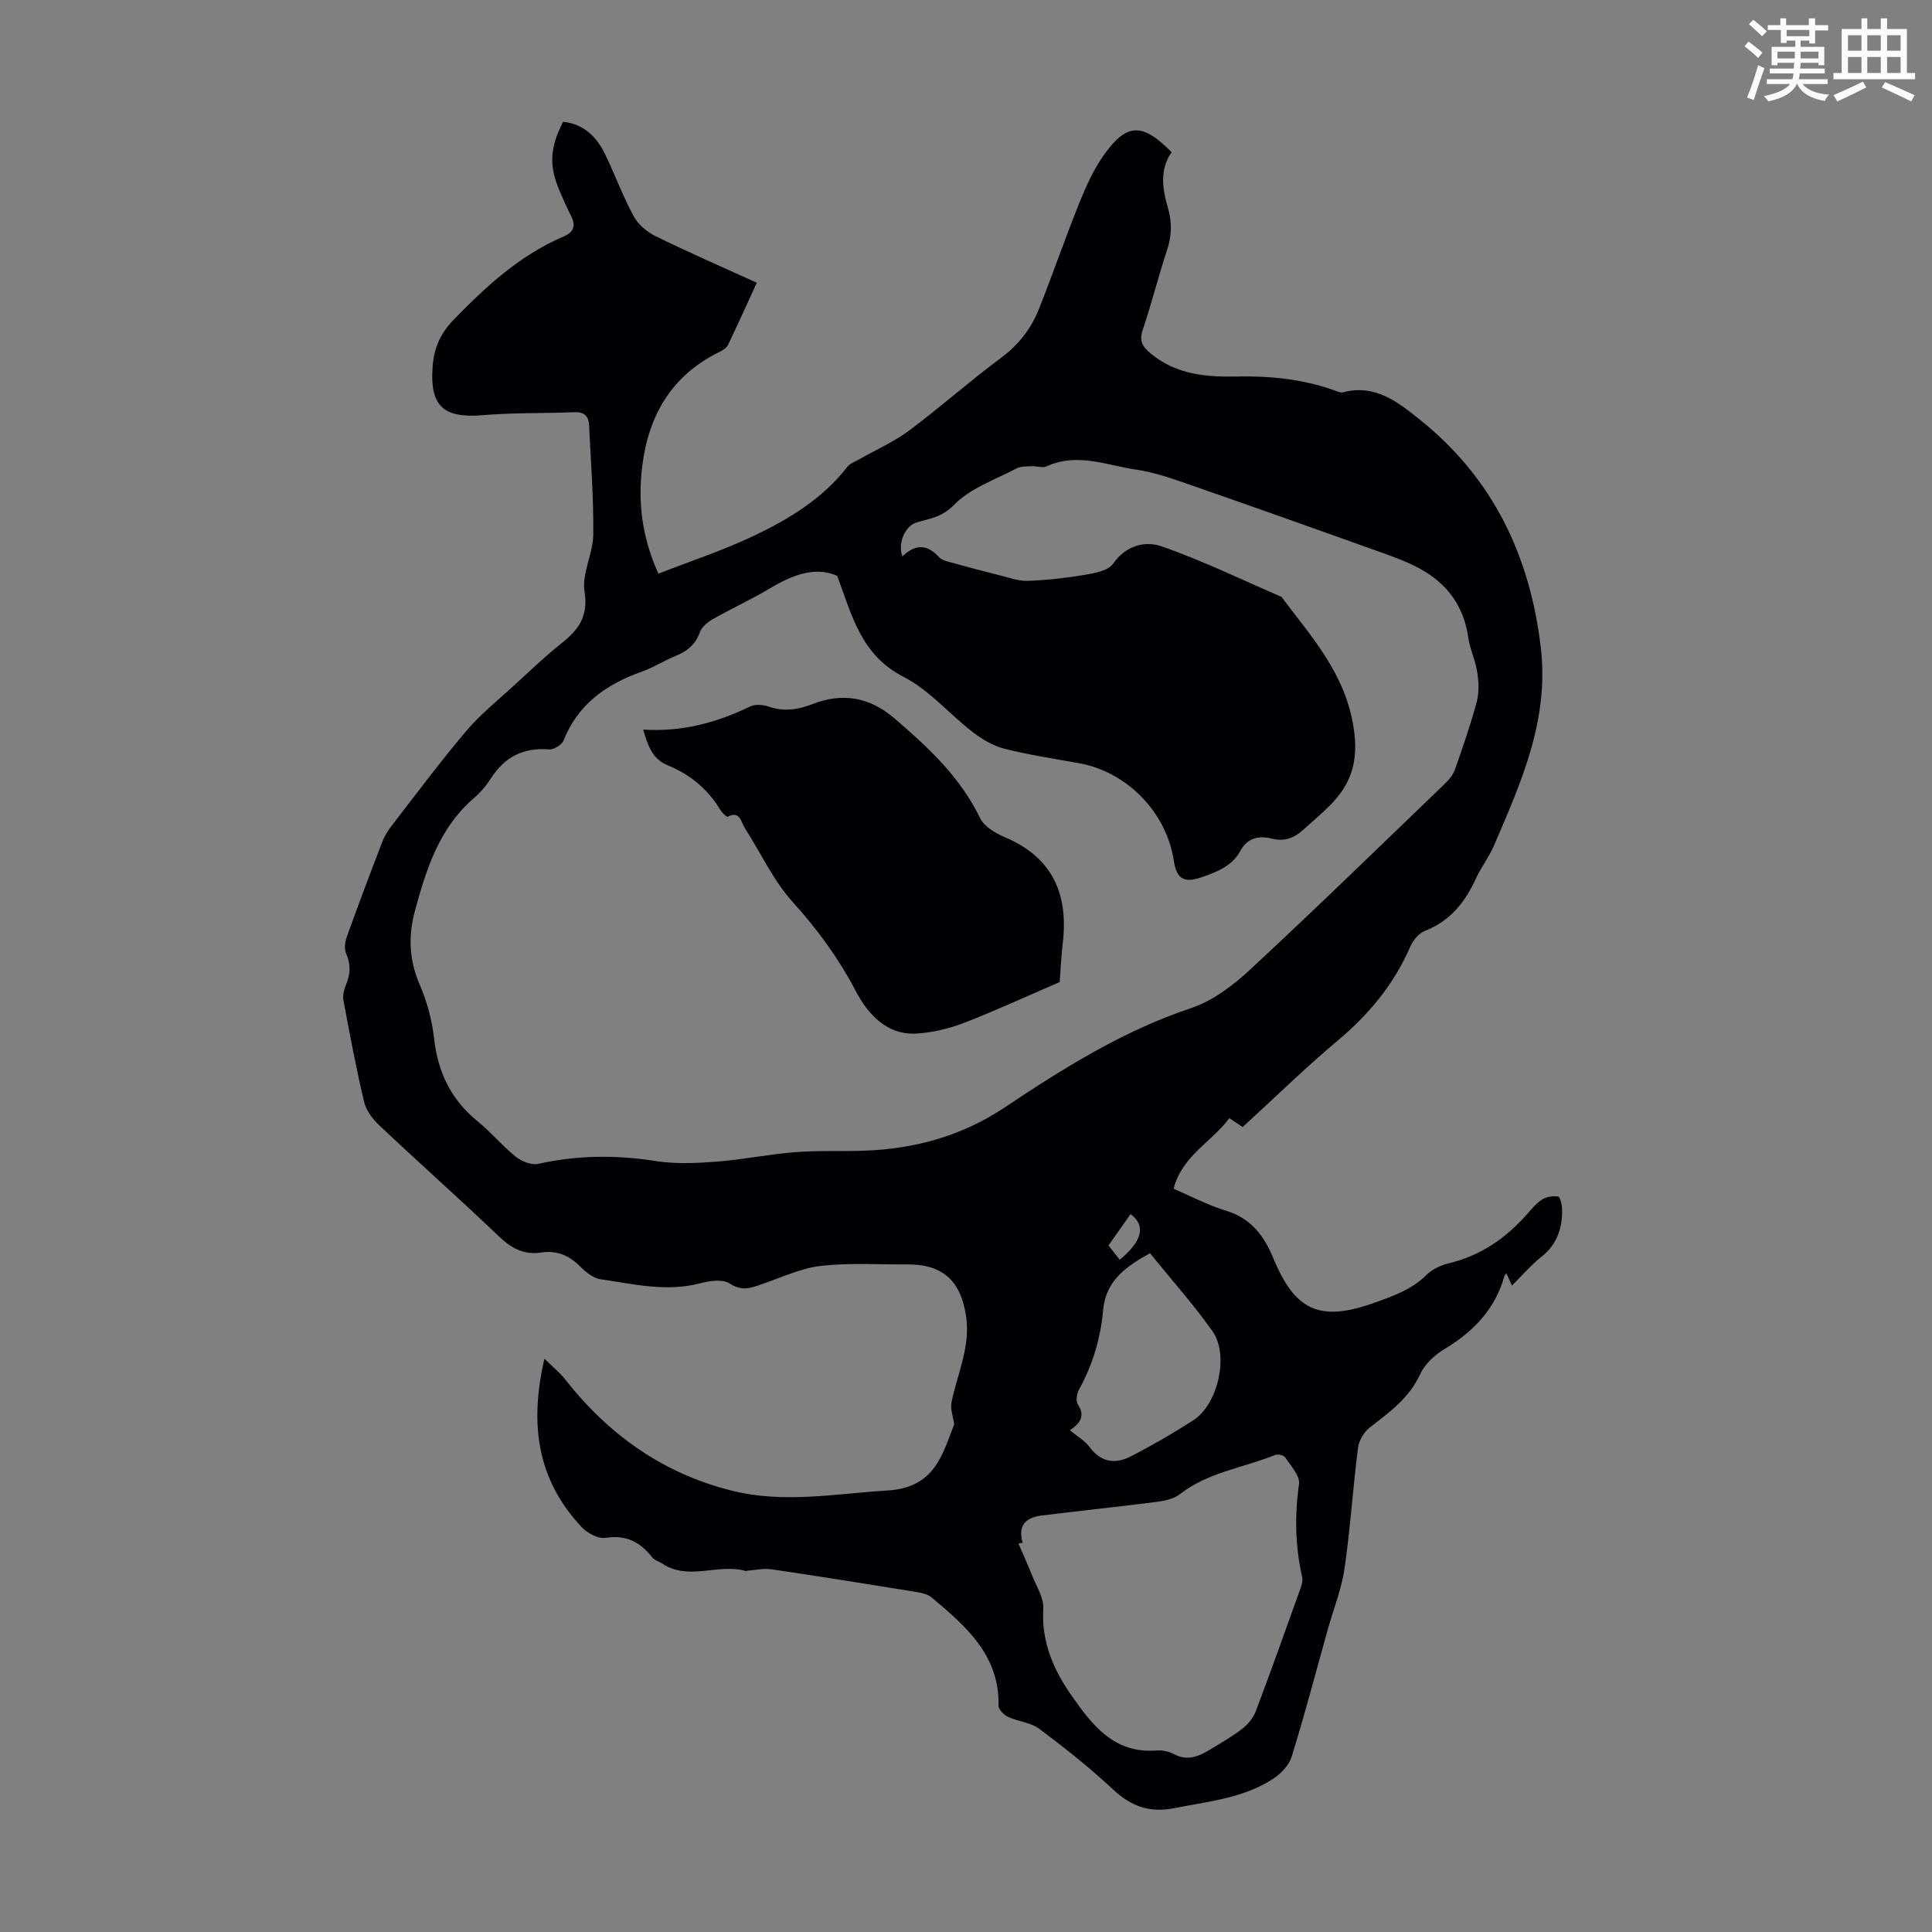 <svg enable-background="new 0 0 400 400" viewBox="0 0 400 400" xmlns="http://www.w3.org/2000/svg"><rect x="0" y="0" width="400" height="400" fill="#808080" stroke="none"/><path d="m361.2 9.6.8-1c.9.7 1.9 1.4 2.9 2.3l-.9 1.1c-1-1-2-1.8-2.8-2.4zm.5 10.6c.9-2.1 1.6-4.3 2.3-6.7.4.2.8.4 1.3.6-.7 2.1-1.5 4.3-2.2 6.6zm.4-15.2.9-.9c1 .8 2 1.6 2.8 2.4l-1 1c-.9-.9-1.8-1.7-2.7-2.5zm12.5-1.2h1.2v1.4h2.7v1.1h-2.7v2.7h-1.2v-.6h-1.8v1.3h4.9v3.8h-1.2v-.5h-3.7c0 .4-.1.9-.1 1.2h5.1v1h-5.2c0 .5-.1.9-.2 1.2h6v1h-5.2c1.1 1.3 2.9 2 5.5 2.2-.4.4-.7.8-.9 1.3-2.9-.5-4.8-1.6-5.7-3.5h-.1c-.8 1.7-2.7 2.9-5.9 3.6-.2-.4-.6-.8-.9-1.1 2.8-.6 4.6-1.4 5.4-2.5h-4.8v-1h5.3c.1-.3.2-.7.2-1.2h-4.9v-1h5c0-.4 0-.8.1-1.2h-3.5v.5h-1.2v-3.8h4.9v-1.3h-1.8v.5h-1.2v-2.7h-2.7v-1h2.6v-1.4h1.2v1.4h4.7v-1.4zm-6.6 8.3h3.6c0-.4 0-.9 0-1.4h-3.6zm1.9-4.6h4.7v-1.3h-4.7zm6.6 3.2h-3.7v1.4h3.7z" fill="#fbfcfa"/><path d="m385.3 3.8h1.3v2.2h2.8v-2.2h1.3v2.2h4.1v9.1h1.7v1.3h-16.9v-1.3h1.7v-9.1h4.1v-2.2zm.4 13.1.7 1.2c-1.8.9-3.8 1.9-6 2.9-.2-.4-.5-.8-.8-1.3 2.3-1 4.3-1.9 6.1-2.8zm-3.1-6.4h2.8v-3.2h-2.8zm0 4.6h2.8v-3.3h-2.8zm4-4.6h2.8v-3.2h-2.8zm0 4.6h2.8v-3.3h-2.8zm3.7 1.9c2.1.9 4.1 1.8 6.1 2.7l-.7 1.3c-2.2-1.1-4.2-2-6.1-2.9zm3.2-9.7h-2.8v3.2h2.8zm-2.8 7.8h2.8v-3.3h-2.8z" fill="#fbfcfa"/><g fill="#010105"><path d="m112.72 281.3c1.89 1.86 3.25 2.95 4.3 4.29 8.98 11.46 20.22 19.46 34.47 23.03 10.79 2.71 21.44.63 32.26-.03 9.89-.6 11.36-7.54 13.81-13.7-.21-1.53-.85-3.14-.56-4.56 1.2-5.87 3.92-11.42 3.03-17.7-1.07-7.45-4.82-10.91-12.29-10.85-5.92.04-11.9-.35-17.75.3-4.02.45-7.89 2.28-11.79 3.63-2.4.83-4.43 1.81-7.12.03-1.45-.96-4.2-.56-6.17-.04-6.99 1.83-13.79.14-20.6-.85-1.58-.23-3.17-1.62-4.4-2.83-2.25-2.21-4.79-3.17-7.87-2.7-3.63.56-6.25-.94-8.85-3.44-8.09-7.73-16.47-15.16-24.61-22.84-1.4-1.31-2.77-3.11-3.2-4.91-1.65-6.95-2.96-13.98-4.27-21-.19-1.02.1-2.25.52-3.24.92-2.18 1.04-4.19.05-6.42-.43-.96-.28-2.4.1-3.45 2.38-6.63 4.86-13.22 7.39-19.78.47-1.22 1.22-2.38 2.03-3.43 5.07-6.55 10.02-13.2 15.37-19.51 2.95-3.47 6.58-6.37 9.95-9.47 3.22-2.95 6.38-5.98 9.79-8.69 3.51-2.8 5.52-5.56 4.71-10.67-.59-3.73 1.76-7.84 1.81-11.79.09-7.56-.51-15.12-.87-22.68-.09-1.82-.98-2.74-3-2.66-6.36.26-12.75.08-19.08.62-8.1.68-10.93-1.92-10.31-10.07.29-3.82 1.57-6.82 4.36-9.7 6.75-6.96 13.78-13.4 22.81-17.25 2.15-.92 2.47-2.28 1.48-4.26-.85-1.7-1.64-3.43-2.38-5.18-2.2-5.18-2.01-8.92.75-14.29 4.26.46 6.94 3.09 8.71 6.76 2.03 4.23 3.66 8.66 5.88 12.77.92 1.7 2.71 3.25 4.48 4.12 6.8 3.34 13.76 6.37 21.02 9.68-2.04 4.44-3.94 8.69-5.96 12.88-.3.62-1.09 1.11-1.76 1.44-9.86 4.82-14.68 13.07-15.99 23.63-.92 7.45-.1 14.68 3.35 22.28 6.66-2.6 13.32-4.79 19.6-7.76 7.37-3.5 14.38-7.72 19.53-14.38.57-.73 1.65-1.08 2.51-1.57 3.45-1.97 7.16-3.6 10.32-5.96 6.45-4.82 12.49-10.2 18.95-14.99 3.67-2.72 6.26-6.07 7.88-10.16 2.88-7.26 5.43-14.66 8.34-21.91 1.37-3.4 2.91-6.83 5-9.81 4.79-6.82 8.04-6.9 14.12-.72-2.5 3.6-1.93 7.56-.77 11.5.88 2.99.81 5.82-.19 8.82-1.81 5.4-3.14 10.96-4.99 16.35-.82 2.39-.11 3.58 1.66 5.04 5.23 4.33 11.44 4.86 17.74 4.73 6.89-.14 13.6.52 20.12 2.82.63.22 1.37.6 1.94.45 6.7-1.79 11.54 2.17 16.04 5.79 14.95 12.04 22.62 27.96 24.88 46.99 1.78 15.04-4.06 27.96-9.69 41.07-1.01 2.35-2.63 4.43-3.7 6.76-2.26 4.92-5.34 8.87-10.63 10.91-1.26.49-2.45 1.99-3.02 3.31-3.37 7.75-8.54 13.97-15 19.39-6.76 5.67-13.08 11.86-19.68 17.9-.91-.61-1.73-1.15-2.77-1.84-3.61 4.94-9.74 7.72-11.53 14.62 3.56 1.52 7.12 3.4 10.9 4.56 5.12 1.58 7.82 5.14 9.73 9.78 4.59 11.13 9.8 13.29 21.21 9.17 3.79-1.37 7.49-2.68 10.47-5.63 1.21-1.2 3.01-2.06 4.69-2.46 6.59-1.57 11.8-5.19 16.2-10.18.96-1.09 1.92-2.27 3.12-3.03.9-.56 2.23-.76 3.29-.6.4.06.78 1.6.81 2.47.14 3.96-.96 7.37-4.25 9.99-2.17 1.73-4 3.88-6.12 5.97-.37-.83-.72-1.59-1.15-2.55-.22.32-.38.45-.42.62-1.93 6.88-6.46 11.52-12.46 15.12-1.99 1.19-4.01 3.07-4.95 5.12-2.27 4.97-6.35 7.9-10.42 11.05-1.22.94-2.28 2.73-2.47 4.24-1.06 8.32-1.59 16.71-2.79 25.01-.62 4.26-2.29 8.37-3.46 12.56-2.46 8.8-4.78 17.64-7.48 26.36-.56 1.8-2.27 3.57-3.92 4.64-6.17 4-13.4 4.64-20.41 6.03-5.08 1-8.9-.35-12.64-3.86-4.81-4.5-10.01-8.62-15.29-12.57-1.76-1.32-4.34-1.48-6.42-2.45-.87-.4-2.02-1.52-2.01-2.29.23-10.51-6.79-16.52-13.85-22.45-1.01-.85-2.66-1.05-4.06-1.28-9.71-1.58-19.43-3.13-29.16-4.56-1.6-.23-3.29.18-4.94.29-.11.01-.23.1-.32.08-5.63-1.67-11.73 2.08-17.2-1.49-.74-.48-1.72-.76-2.23-1.41-2.49-3.15-5.39-4.64-9.62-3.97-1.52.24-3.77-.99-4.95-2.25-9.09-9.68-10.89-21.1-7.69-34.85zm74.11-166.1c2.81-2.71 5.25-2.44 7.63.19.53.58 1.53.81 2.36 1.04 3.4.94 6.81 1.85 10.23 2.7 1.9.47 3.85 1.2 5.75 1.13 3.96-.15 7.93-.59 11.83-1.25 2.06-.35 4.82-.86 5.82-2.3 2.65-3.82 6.67-4.76 9.99-3.61 8.48 2.93 16.6 6.91 24.87 10.47 6.24 8.32 13.23 15.88 14.95 27.12 1.04 6.82-.43 11.49-4.8 15.95-1.8 1.83-3.79 3.47-5.69 5.2-1.85 1.68-3.87 2.44-6.44 1.79-2.67-.67-5.04-.2-6.53 2.54-1.74 3.19-4.88 4.37-8.1 5.48-3.53 1.22-5.1.34-5.67-3.42-1.51-10.03-9.68-18.43-19.6-20.21-5.17-.93-10.38-1.72-15.46-3-2.34-.59-4.63-1.95-6.57-3.44-4.83-3.73-8.96-8.69-14.27-11.41-8.88-4.56-10.71-12.64-13.79-20.95-4.56-2.02-9.28-.19-13.96 2.61-3.83 2.29-7.92 4.15-11.8 6.36-1.08.61-2.29 1.61-2.68 2.71-.91 2.57-2.65 3.94-5.04 4.91-2.37.97-4.58 2.4-6.98 3.25-7.33 2.6-13.2 6.69-16.2 14.25-.36.91-2.04 1.93-3.02 1.85-5.35-.45-9.22 1.6-12.07 6.06-.95 1.49-2.17 2.9-3.51 4.05-7.16 6.18-9.84 14.7-12.18 23.34-1.37 5.06-1.24 10.05.93 15.08 1.53 3.53 2.61 7.41 3.03 11.22.78 7.07 3.52 12.79 9.08 17.29 2.77 2.25 5.08 5.07 7.86 7.3 1.21.96 3.25 1.77 4.65 1.46 8.09-1.81 16.11-1.86 24.3-.58 4.11.64 8.41.45 12.58.13 5.41-.41 10.77-1.53 16.19-1.96 4.78-.38 9.61-.14 14.42-.31 10.49-.37 20.24-3.07 29.07-8.96 12.18-8.13 24.52-15.87 38.61-20.57 4.48-1.5 8.69-4.7 12.22-7.98 13.62-12.63 26.92-25.6 40.31-38.47.86-.82 1.7-1.85 2.08-2.94 1.63-4.64 3.25-9.29 4.52-14.03.52-1.93.4-4.15.09-6.17-.36-2.4-1.5-4.68-1.84-7.08-.92-6.5-4.34-11.19-9.97-14.27-2.53-1.38-5.28-2.41-8.01-3.38-13.24-4.74-26.5-9.45-39.78-14.07-3.57-1.24-7.2-2.53-10.91-3.07-6.16-.9-12.32-3.62-18.68-.68-.81.37-1.98-.1-2.97-.05-1.08.06-2.3-.01-3.21.46-4.45 2.34-9.59 4.09-12.95 7.55-2.5 2.57-4.99 2.82-7.76 3.64-2.32.67-3.96 4.26-2.93 7.03zm24.91 204.22c-.29.05-.59.1-.88.15.93 2.17 1.92 4.31 2.78 6.5.9 2.31 2.5 4.72 2.36 7-.42 6.93 2.17 12.73 5.92 18.08 4.24 6.05 8.78 11.96 17.52 11.27 1.18-.09 2.55.17 3.58.73 2.81 1.53 5.18.5 7.53-.93 2.29-1.39 4.63-2.73 6.74-4.37 1.15-.9 2.21-2.23 2.72-3.59 3.11-8.24 6.07-16.55 9.04-24.84.33-.92.75-2.02.55-2.9-1.45-6.39-1.58-12.75-.65-19.26.24-1.68-1.7-3.75-2.85-5.51-.3-.46-1.53-.74-2.1-.51-6.58 2.66-13.86 3.55-19.7 8.1-1.27.99-3.16 1.4-4.82 1.61-7.95 1.02-15.93 1.84-23.89 2.83-3.14.4-4.95 2-3.85 5.64zm9.76-23.31c1.56 1.3 3.11 2.17 4.08 3.48 2.35 3.19 5.33 3.58 8.49 1.96 4.45-2.28 8.8-4.8 13.01-7.51 5.09-3.28 7.44-13.49 3.95-18.43-3.98-5.61-8.59-10.78-12.93-16.14-4.91 2.7-9.16 5.67-9.7 11.7-.52 5.85-2.15 11.35-5 16.52-.47.85-.7 2.38-.24 3.08 1.4 2.15.85 3.68-1.66 5.34zm10.33-35.29c4.69-3.87 5.45-7.1 2.24-9.45-1.51 2.15-3.02 4.3-4.57 6.49.84 1.07 1.52 1.94 2.33 2.96z"/><path d="m133.17 151.05c8.03.53 15.24-1.45 22.17-4.79 1.05-.51 2.68-.36 3.85.04 3.15 1.09 5.98.65 9.04-.53 6.15-2.39 11.75-1.51 16.98 2.98 6.99 6 13.61 12.15 17.72 20.65.85 1.76 3.21 3.12 5.17 3.96 9.82 4.18 13.12 11.73 11.94 21.86-.35 2.98-.48 5.99-.64 8.1-6.98 3.01-13.33 5.95-19.85 8.47-3.07 1.18-6.42 1.97-9.7 2.19-6.37.43-10.28-4.24-12.69-8.83-3.58-6.82-7.92-12.72-13.05-18.41-4.03-4.46-6.63-10.21-9.93-15.35-.78-1.22-.93-3.57-3.51-2.32-.25.12-1.22-.86-1.6-1.49-2.58-4.26-6.25-7.26-10.8-9.12-3.22-1.32-4.13-4.04-5.1-7.41z"/></g></svg>